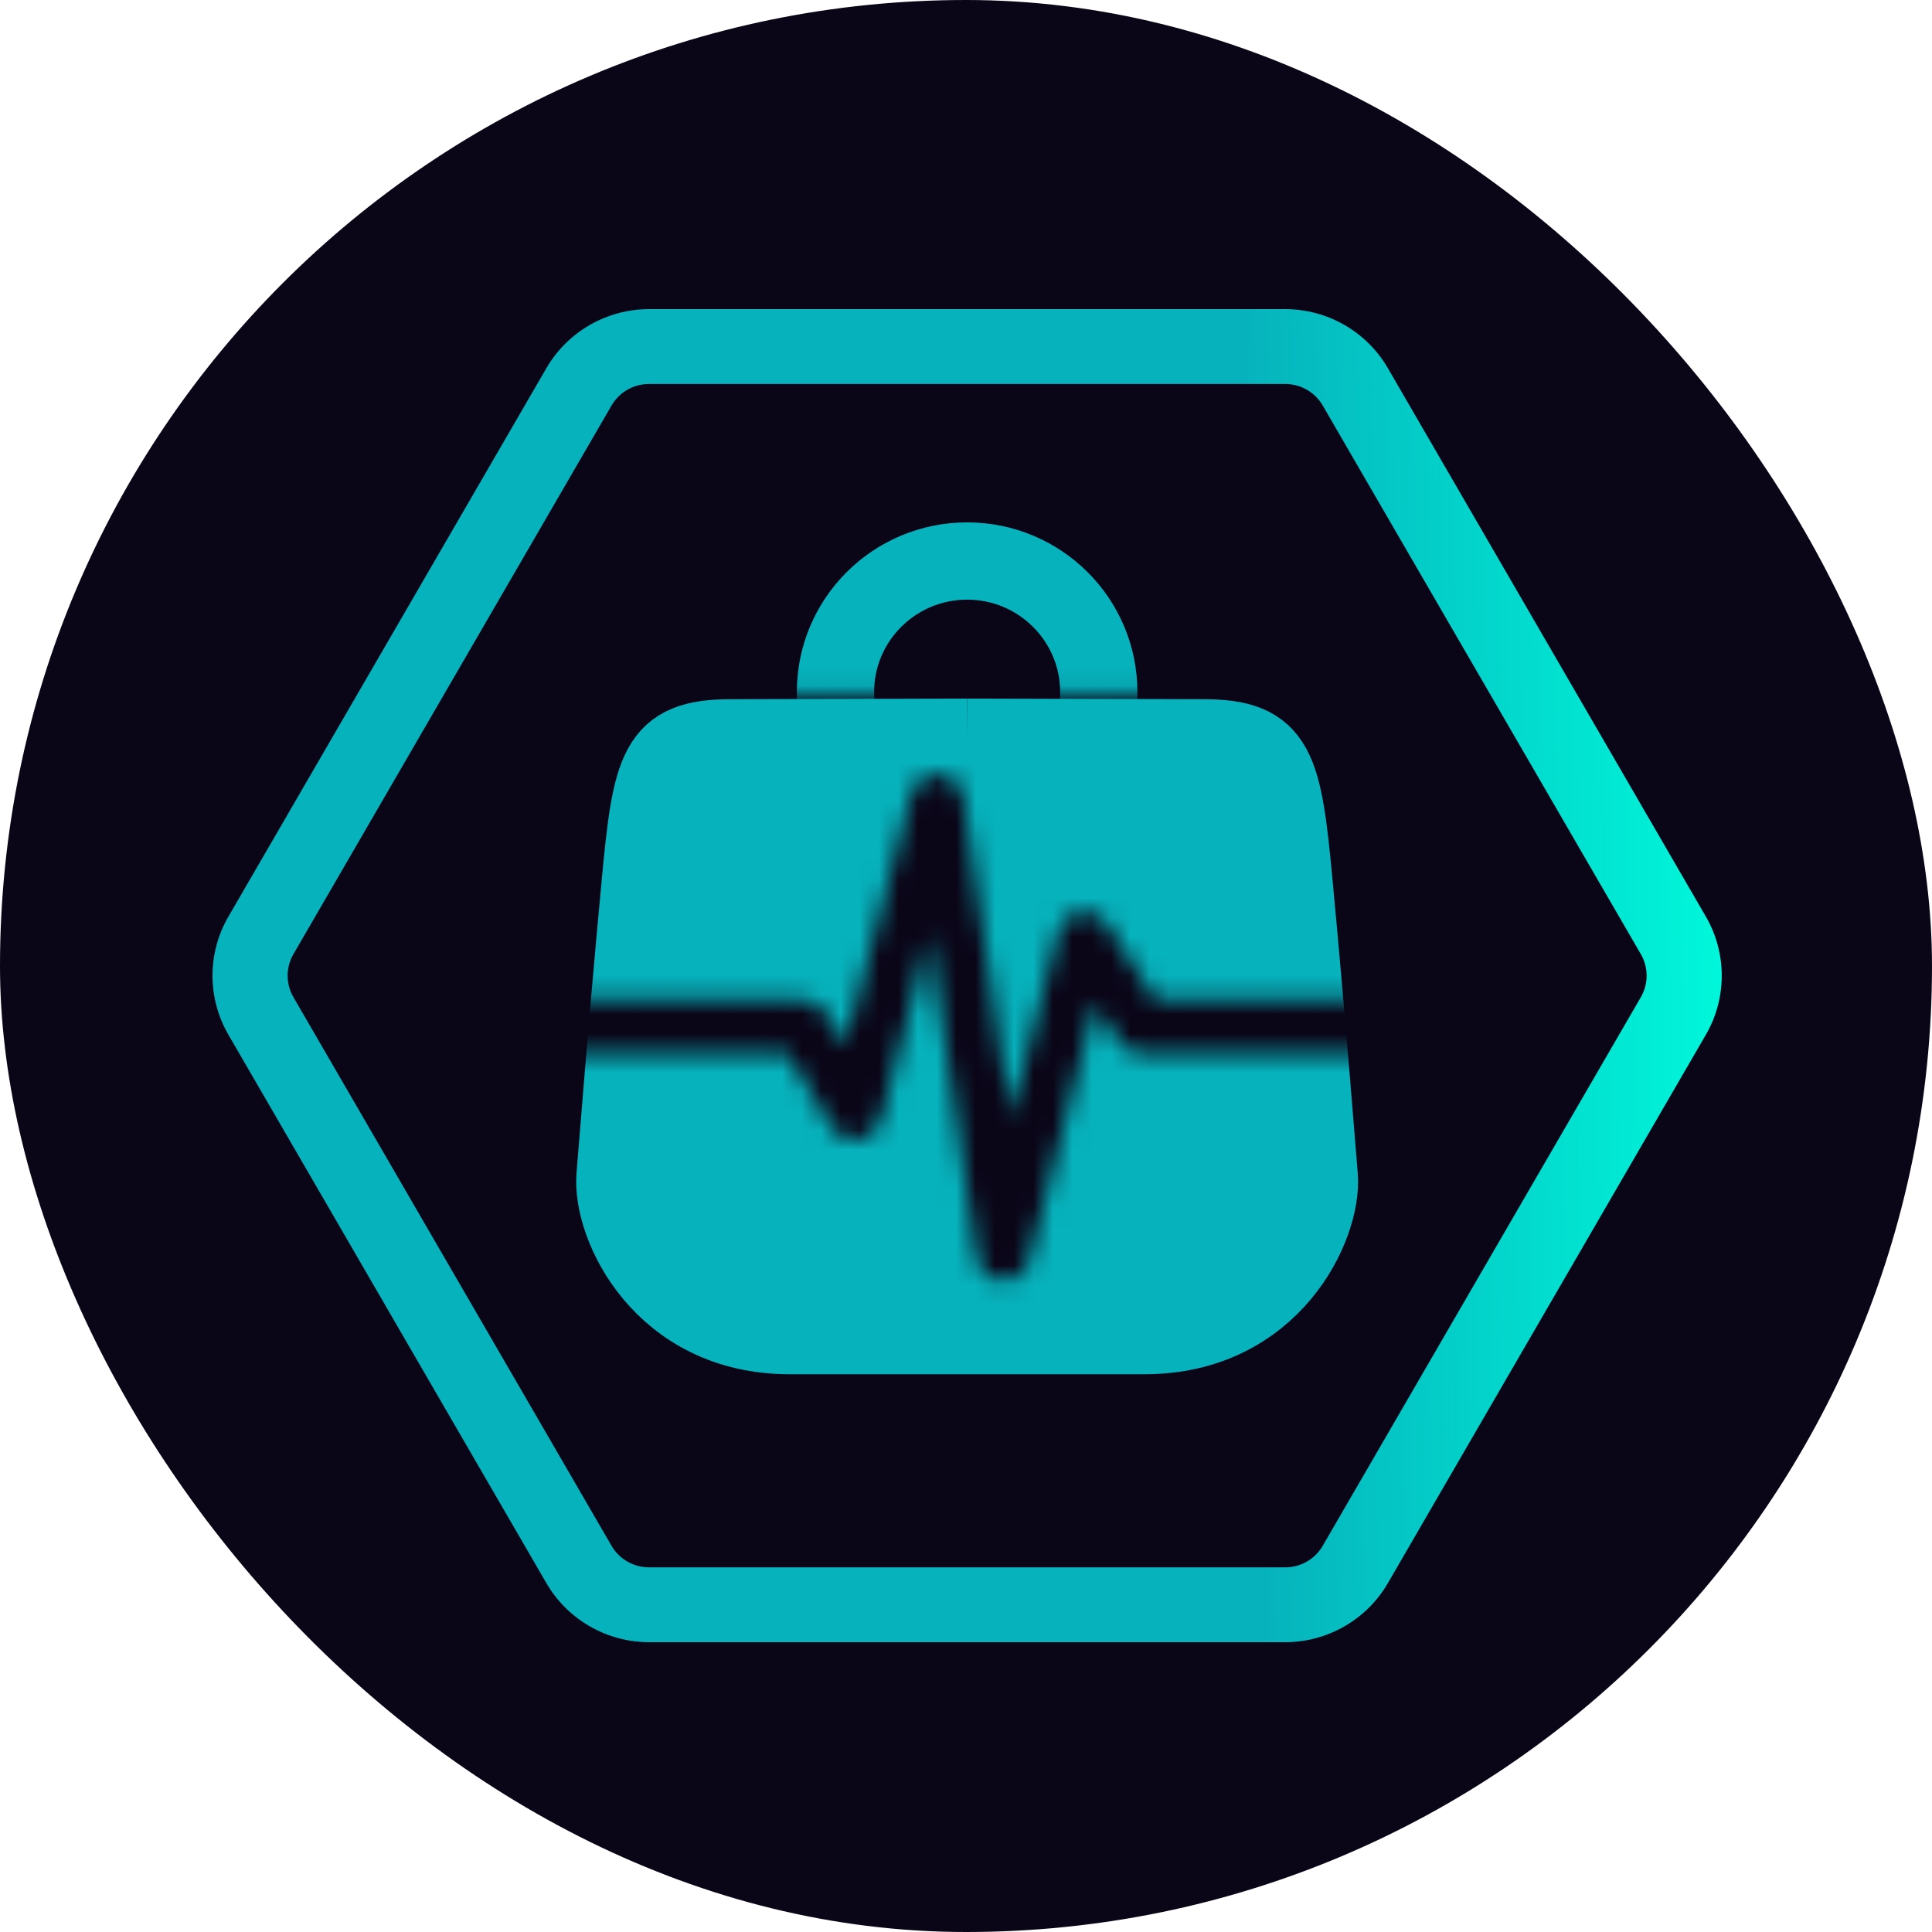 <svg width="100" height="100" viewBox="0 0 100 100" fill="none" xmlns="http://www.w3.org/2000/svg">
<rect width="100" height="100" rx="50" fill="#0B0518"/>
<g clip-path="url(#clip0_257_474)">
<path d="M33.598 16C31.408 16 29.377 17.168 28.282 19.056L11.822 47.444C10.726 49.332 10.726 51.668 11.822 53.556L28.282 81.944C29.377 83.832 31.408 85 33.598 85H66.519C68.709 85 70.74 83.832 71.835 81.944L88.296 53.556C89.391 51.668 89.391 49.332 88.296 47.444L71.835 19.056C70.74 17.168 68.709 16 66.519 16H33.598ZM33.598 19.874H66.519C67.326 19.874 68.063 20.298 68.466 20.993L84.927 49.381C85.33 50.076 85.33 50.924 84.927 51.619L68.466 80.007C68.063 80.703 67.326 81.126 66.519 81.126H33.598C32.792 81.126 32.054 80.703 31.651 80.007L15.191 51.619C14.787 50.924 14.787 50.076 15.191 49.381L31.651 20.993C32.054 20.298 32.792 19.874 33.598 19.874Z" fill="url(#paint0_linear_257_474)"/>
<mask id="mask0_257_474" style="mask-type:luminance" maskUnits="userSpaceOnUse" x="27" y="33" width="46" height="41">
<path d="M27.328 33.687H72.79V73.601H27.328V33.687ZM48.578 40.09C48.259 40.072 47.944 40.164 47.685 40.351C47.427 40.538 47.241 40.809 47.16 41.116L43.739 54.102L42.73 52.419C42.607 52.214 42.433 52.044 42.224 51.927C42.016 51.809 41.78 51.747 41.54 51.747H28.885V54.507H40.754L43.053 58.339C43.193 58.572 43.399 58.759 43.646 58.876C43.892 58.993 44.167 59.035 44.437 58.997C44.707 58.959 44.96 58.842 45.164 58.662C45.368 58.481 45.513 58.245 45.583 57.982L48.113 48.377L50.558 65.084C50.605 65.4 50.76 65.689 50.996 65.904C51.233 66.118 51.537 66.245 51.856 66.262C52.176 66.278 52.492 66.185 52.75 65.996C53.008 65.808 53.192 65.536 53.272 65.227L56.673 51.988L57.877 53.869C58.002 54.065 58.175 54.226 58.379 54.337C58.584 54.449 58.813 54.507 59.046 54.507H70.948V51.747H59.805L57.292 47.82C57.147 47.593 56.938 47.413 56.691 47.302C56.444 47.192 56.171 47.156 55.904 47.198C55.637 47.241 55.388 47.36 55.188 47.542C54.989 47.723 54.847 47.959 54.78 48.22L52.302 57.866L49.872 41.267C49.826 40.953 49.672 40.663 49.436 40.449C49.2 40.234 48.897 40.107 48.578 40.09Z" fill="white"/>
</mask>
<g mask="url(#mask0_257_474)">
<path d="M50.059 38.158L62.339 38.191C66.093 38.209 66.419 39.674 66.99 45.824C67.324 49.413 67.654 53.062 68.283 60.873C68.49 63.432 65.855 69.13 59.25 69.13H50.059L50.059 38.158ZM50.059 38.158L37.778 38.191C34.024 38.209 33.698 39.674 33.127 45.824C32.793 49.413 32.463 53.062 31.834 60.873C31.628 63.432 34.262 69.13 40.867 69.13H50.059L50.059 38.158Z" fill="#06B2BC"/>
<path d="M50.059 38.158L62.339 38.191C66.093 38.209 66.419 39.674 66.99 45.824C67.324 49.413 67.654 53.062 68.283 60.873C68.49 63.432 65.855 69.13 59.25 69.13H50.059M50.059 38.158L50.059 69.13M50.059 38.158L37.778 38.191C34.024 38.209 33.698 39.674 33.127 45.824C32.793 49.413 32.463 53.062 31.834 60.873C31.628 63.432 34.262 69.13 40.867 69.13H50.059" stroke="#06B2BC" stroke-width="4" stroke-miterlimit="20" stroke-linejoin="round"/>
</g>
<mask id="mask1_257_474" style="mask-type:luminance" maskUnits="userSpaceOnUse" x="37" y="25" width="25" height="11">
<path d="M60.258 35.91H38.825C38.314 35.91 37.9 35.498 37.9 34.99V26.047C37.9 25.539 38.314 25.127 38.825 25.127H60.258C60.768 25.127 61.182 25.539 61.182 26.047V34.99C61.182 35.498 60.768 35.91 60.258 35.91Z" fill="white"/>
</mask>
<g mask="url(#mask1_257_474)">
<path d="M50.059 29.038C53.822 29.038 56.873 32.076 56.873 35.824C56.873 39.571 53.822 42.609 50.059 42.609C46.295 42.609 43.244 39.571 43.244 35.824C43.244 32.076 46.295 29.038 50.059 29.038Z" stroke="#06B2BC" stroke-width="4"/>
</g>
</g>
<defs>
<linearGradient id="paint0_linear_257_474" x1="64.611" y1="50.914" x2="89.117" y2="50.496" gradientUnits="userSpaceOnUse">
<stop stop-color="#06B2BC"/>
<stop offset="1" stop-color="#00F7DA"/>
</linearGradient>
<clipPath id="clip0_257_474">
<rect width="79" height="69" fill="white" transform="translate(11 16)"/>
</clipPath>
</defs>
</svg>

